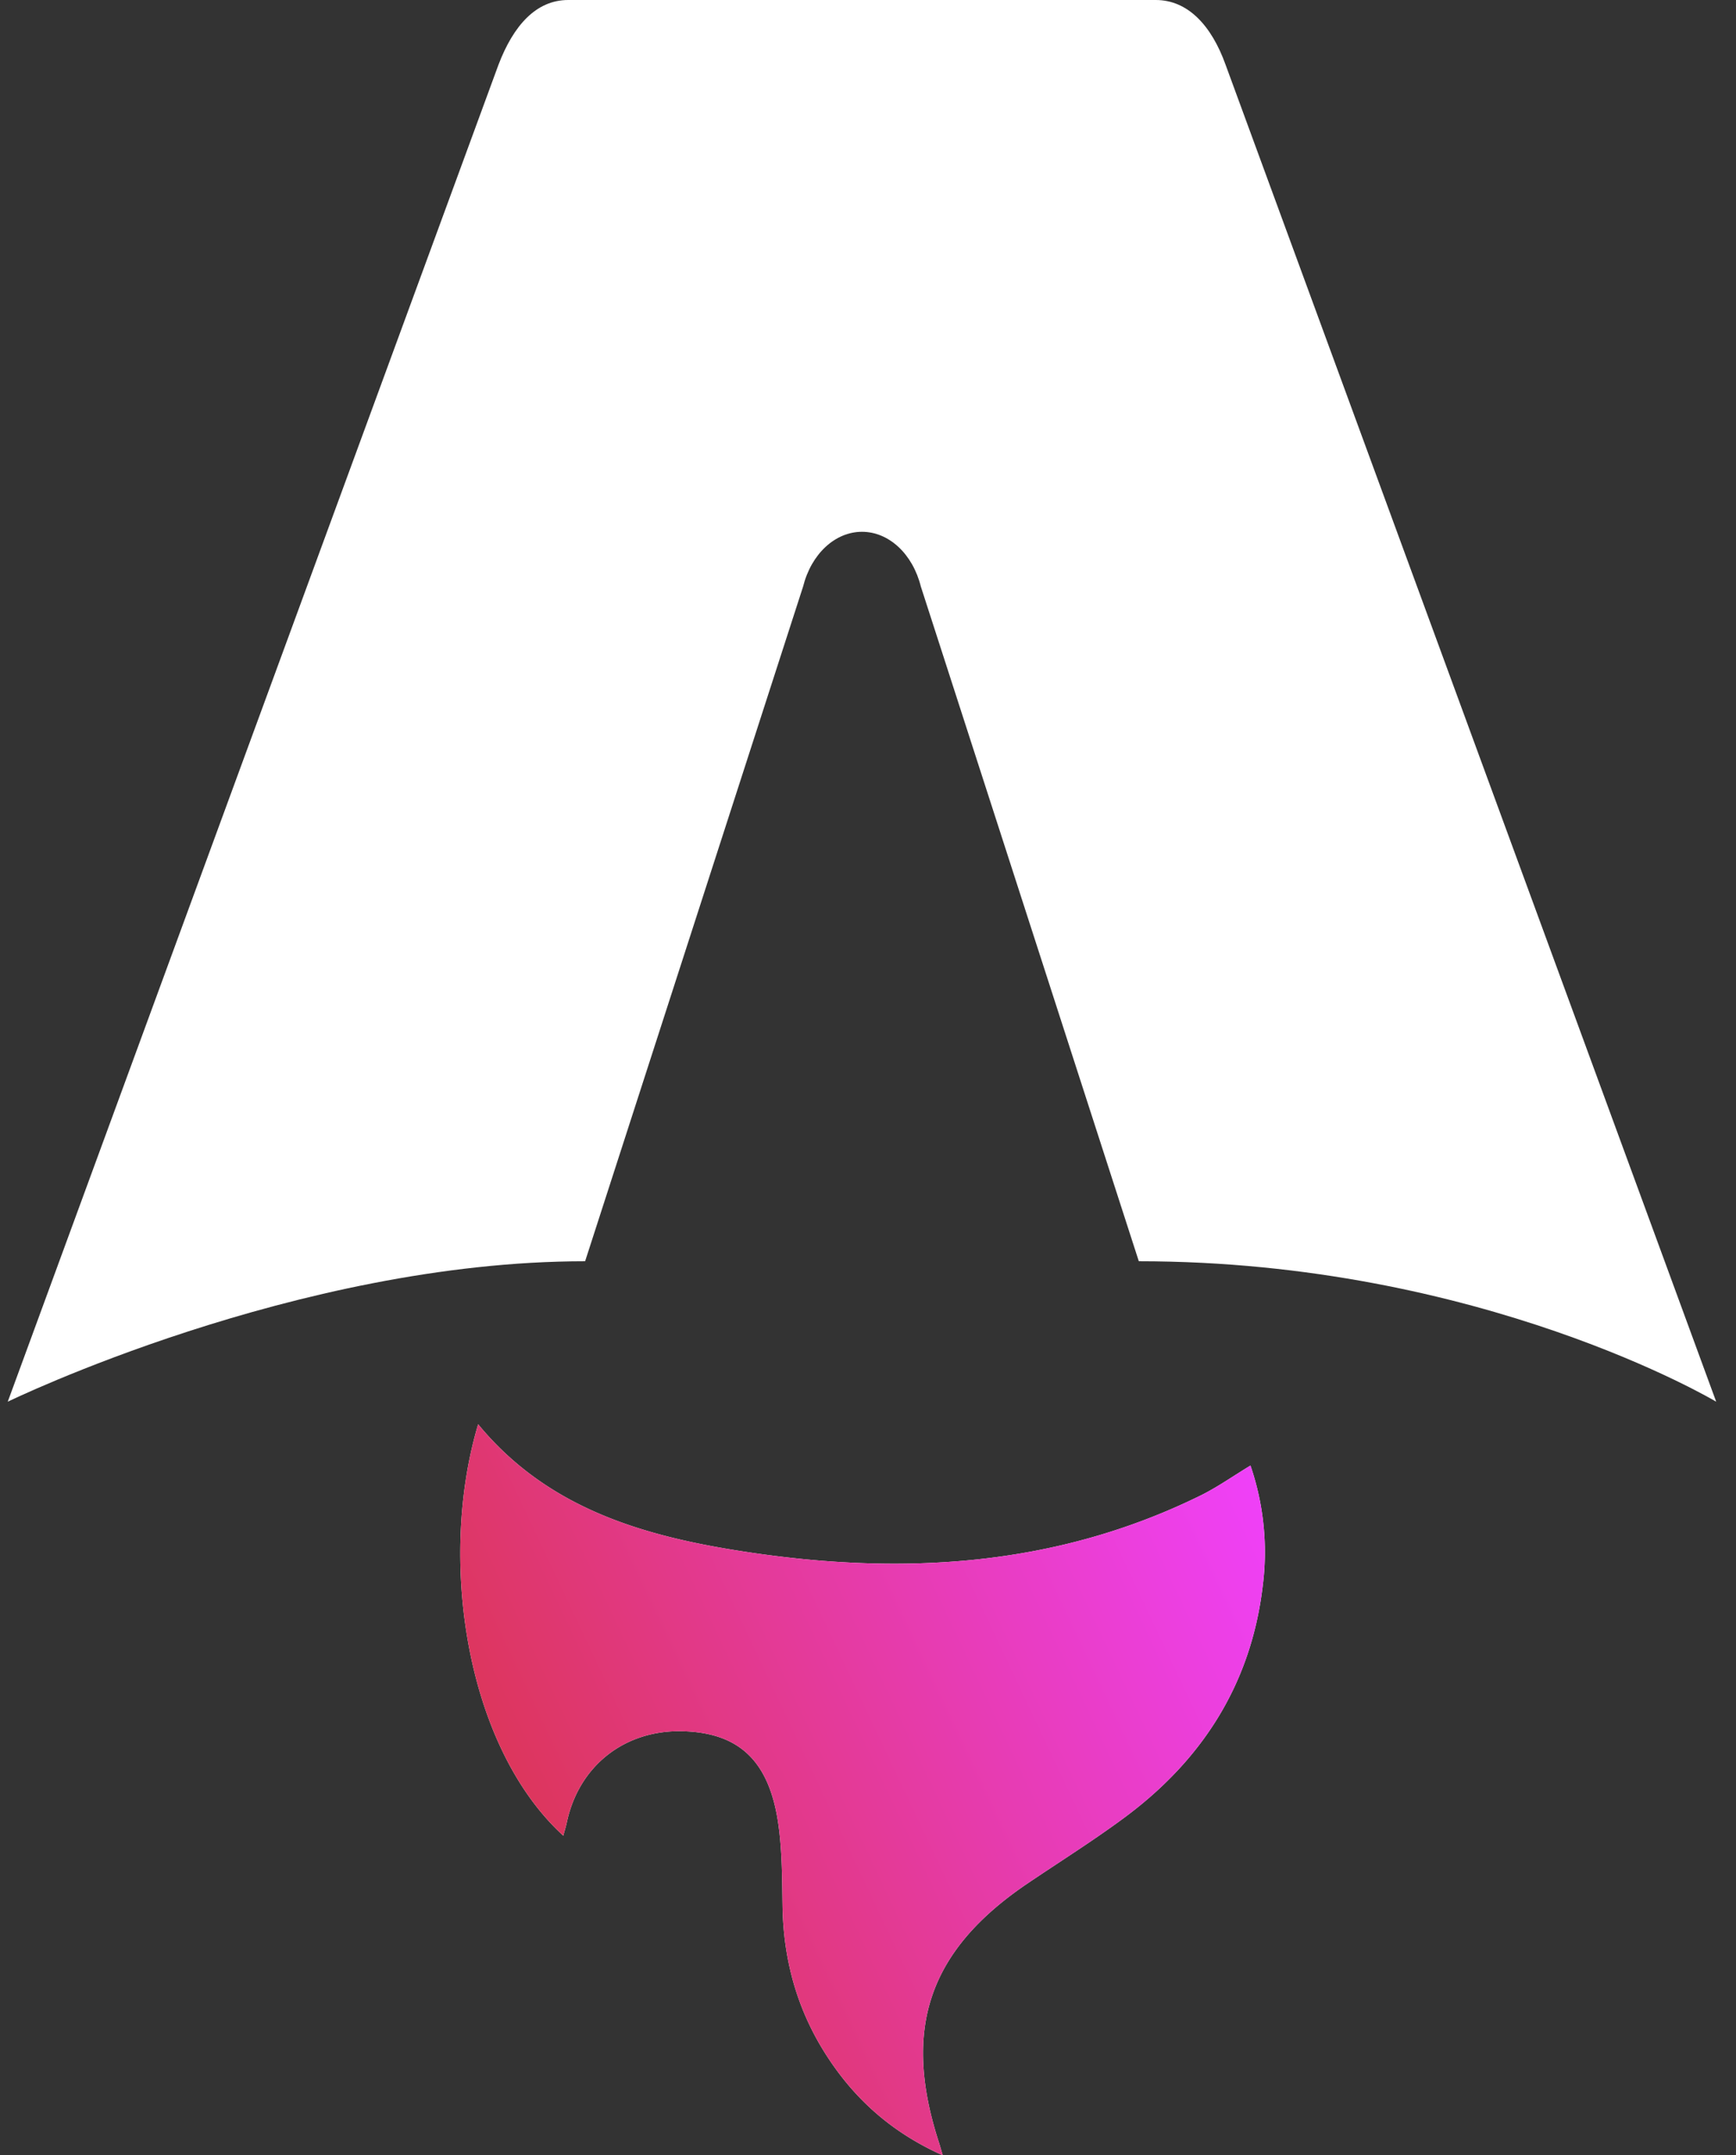 <svg viewBox="0 0 58 72" fill="none" xmlns="http://www.w3.org/2000/svg"><rect x="0" y="0" width="58" height="72" fill="#333333" stroke="none"/><g clip-path="url(#a)"><path d="M18.822 61.325c-3.252-2.973-4.202-9.22-2.847-13.746 2.35 2.853 5.606 3.757 8.978 4.267 5.206.788 10.32.493 15.155-1.886.554-.273 1.065-.635 1.67-1.002a8.906 8.906 0 0 1 .413 3.999c-.386 3.294-2.025 5.84-4.633 7.768-1.043.772-2.146 1.462-3.223 2.19-3.309 2.236-4.204 4.858-2.96 8.672.029.093.055.186.122.413-1.689-.756-2.923-1.857-3.863-3.305-.993-1.527-1.466-3.217-1.49-5.045-.013-.89-.013-1.788-.133-2.665-.292-2.138-1.296-3.096-3.187-3.151-1.941-.057-3.477 1.143-3.884 3.033-.03.145-.076.288-.121.457l.003.001Z" fill="#fff"/><path d="M18.822 61.325c-3.252-2.973-4.202-9.22-2.847-13.746 2.35 2.853 5.606 3.757 8.978 4.267 5.206.788 10.32.493 15.155-1.886.554-.273 1.065-.635 1.67-1.002a8.906 8.906 0 0 1 .413 3.999c-.386 3.294-2.025 5.84-4.633 7.768-1.043.772-2.146 1.462-3.223 2.19-3.309 2.236-4.204 4.858-2.96 8.672.029.093.055.186.122.413-1.689-.756-2.923-1.857-3.863-3.305-.993-1.527-1.466-3.217-1.49-5.045-.013-.89-.013-1.788-.133-2.665-.292-2.138-1.296-3.096-3.187-3.151-1.941-.057-3.477 1.143-3.884 3.033-.03.145-.076.288-.121.457l.003.001Z" fill="url(#b)"/><path d="M.259 46.825s9.631-4.692 19.29-4.692l7.282-22.538c.273-1.09 1.069-1.83 1.968-1.83s1.695.74 1.967 1.83l7.282 22.538c11.44 0 19.29 4.692 19.29 4.692S40.979 2.255 40.948 2.166C40.477.85 39.684 0 38.616 0H18.983c-1.068 0-1.829.849-2.33 2.166C16.617 2.254.259 46.825.259 46.825Z" fill="#fff"/></g><defs><linearGradient id="b" x1="15.377" y1="72" x2="46.785" y2="57.16" gradientUnits="userSpaceOnUse"><stop stop-color="#D83333"/><stop offset="1" stop-color="#F041FF"/></linearGradient><clipPath id="a"><path fill="#fff" d="M0 0h58v72H0z"/></clipPath></defs></svg>